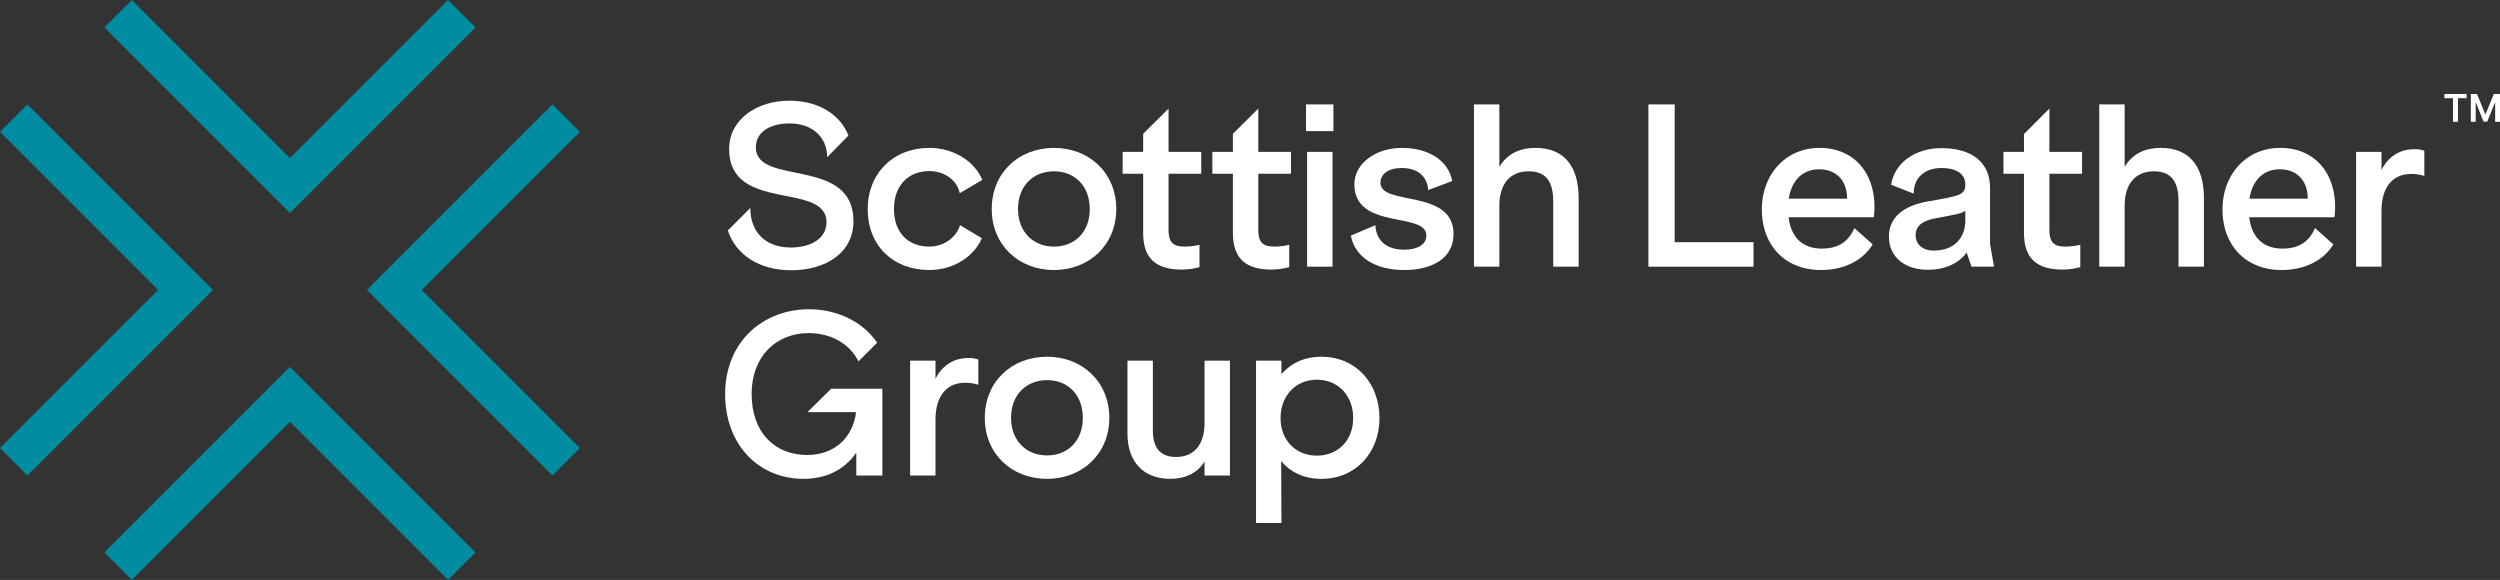<?xml version="1.0" encoding="UTF-8" standalone="no"?>
<svg
   width="1046.909"
   height="242.85"
   viewBox="0 0 1046.909 242.85"
   version="1.1"
   id="svg56"
   sodipodi:docname="SLG.svg"
   inkscape:version="1.2.2 (b0a8486541, 2022-12-01)"
   xmlns:inkscape="http://www.inkscape.org/namespaces/inkscape"
   xmlns:sodipodi="http://sodipodi.sourceforge.net/DTD/sodipodi-0.dtd"
   xmlns="http://www.w3.org/2000/svg"
   xmlns:svg="http://www.w3.org/2000/svg">
  <rect x="0" y="0" width="1046.909" height="242.85" fill="#333333" stroke="none"/>
  <sodipodi:namedview
     id="namedview58"
     pagecolor="#ffffff"
     bordercolor="#000000"
     borderopacity="0.25"
     inkscape:showpageshadow="2"
     inkscape:pageopacity="0.0"
     inkscape:pagecheckerboard="0"
     inkscape:deskcolor="#d1d1d1"
     showgrid="false"
     inkscape:zoom="1.268496"
     inkscape:cx="447.38019"
     inkscape:cy="121.79778"
     inkscape:window-width="3840"
     inkscape:window-height="2071"
     inkscape:window-x="2391"
     inkscape:window-y="-9"
     inkscape:window-maximized="1"
     inkscape:current-layer="svg56" />
  <defs
     id="defs4">
    <style
       id="style2">.a{fill:#101820;}.b{fill:#008ca0;}</style>
  </defs>
  <path
     class="a"
     d="M317.248,62.129c0-6.288,5.825-9.987,14.055-9.987,9.8,0,15.812,5.918,15.812,14.148l8.9-9.066C352.829,48.9,344.049,42.618,331.3,42.618c-13.685,0-25.244,7.86-25.244,20.25,0,26.908,40.778,13.408,40.778,30.7,0,6.565-6.287,10.541-14.887,10.541-10.726,0-17.014-6.473-17.014-16.551l-.022.022-1.869,1.866-7.527,7.516c3.463,10.56,13.659,16.671,26.432,16.671,14.887,0,26.169-7.49,26.169-20.527C358.119,65.735,317.248,78.681,317.248,62.129Z"
     transform="translate(-0.725 -0.458)"
     id="path6"
     style="fill:#ffffff;fill-opacity:1" />
  <path
     class="a"
     d="M412.076,75.8l-9.432,5.548c-1.294-5.825-6.75-9.247-12.76-9.247-8.785,0-14.8,6.01-14.8,15.9,0,9.8,5.825,15.719,14.8,15.719,6.1,0,11.373-3.883,12.853-8.969l9.154,5.456c-3.236,7.582-11.651,13.315-22.007,13.315-15.35,0-25.8-10.356-25.8-25.521,0-15.072,10.819-25.614,25.8-25.614C400.24,62.394,408.932,68.127,412.076,75.8Z"
     transform="translate(-0.725 -0.458)"
     id="path8"
     style="fill:#ffffff;fill-opacity:1" />
  <path
     class="a"
     d="M468.179,88.008c0,14.98-11.281,25.521-26.076,25.521-14.888,0-26.076-10.541-26.076-25.521,0-15.072,11.188-25.614,26.076-25.614C456.9,62.394,468.179,72.936,468.179,88.008ZM442.1,103.727c8.692,0,14.979-6.1,14.979-15.719C457.082,78.3,450.8,72.2,442.1,72.2s-15.07,6.1-15.07,15.808C427.03,97.624,433.5,103.727,442.1,103.727Z"
     transform="translate(-0.725 -0.458)"
     id="path10"
     style="fill:#ffffff;fill-opacity:1" />
  <path
     class="a"
     d="M490.077,45.935V64.059h13.685v9.154H490.077V96.607c0,5.918,2.312,7.12,7.121,7.12a32.486,32.486,0,0,0,5.825-.739v9.339a29.11,29.11,0,0,1-7.4,1.017c-10.449,0-16.182-4.346-16.182-15.35V73.213h-8.6V64.059h8.6V56.491Z"
     transform="translate(-0.725 -0.458)"
     id="path12"
     style="fill:#ffffff;fill-opacity:1" />
  <path
     class="a"
     d="M527.657,45.935V64.059h13.686v9.154H527.657V96.607c0,5.918,2.312,7.12,7.121,7.12a32.487,32.487,0,0,0,5.825-.739v9.339a29.11,29.11,0,0,1-7.4,1.017c-10.449,0-16.182-4.346-16.182-15.35V73.213h-8.6V64.059h8.6V56.491Z"
     transform="translate(-0.725 -0.458)"
     id="path14"
     style="fill:#ffffff;fill-opacity:1" />
  <path
     class="a"
     d="M547.632,44.178H559.1V55.367H547.632Zm11.1,19.881v48.083H548.094V64.059Z"
     transform="translate(-0.725 -0.458)"
     id="path16"
     style="fill:#ffffff;fill-opacity:1" />
  <path
     class="a"
     d="M608.864,76.264l-10.079,3.792c-.369-5.826-4.438-9.247-11.1-9.247-5.64,0-8.877,2.589-8.877,6.2,0,9.894,30.607,2.312,30.607,21.453,0,10.079-8.877,15.072-20.62,15.072-12.3,0-20.713-5.456-22.377-14.425l10.263-4.346c.37,7.12,5.456,10.264,12.114,10.264,5.086,0,9.247-1.942,9.247-5.918,0-10.172-30.145-2.127-30.145-21.453,0-8.877,9.062-15.257,19.788-15.257C599.248,62.394,607.293,67.85,608.864,76.264Z"
     transform="translate(-0.725 -0.458)"
     id="path18"
     style="fill:#ffffff;fill-opacity:1" />
  <path
     class="a"
     d="M661.8,83.385v28.757H651.161V84.864c0-8.692-3.236-12.668-10.356-12.668-7.583,0-12.206,5.178-12.206,14.332v25.614H617.965V44.178H628.6V70.346c2.959-4.993,7.86-7.952,15.165-7.952C655.507,62.394,661.8,69.884,661.8,83.385Z"
     transform="translate(-0.725 -0.458)"
     id="path20"
     style="fill:#ffffff;fill-opacity:1" />
  <path
     class="a"
     d="M691.017,44.178h11v57.7h33.012v10.264H691.017Z"
     transform="translate(-0.725 -0.458)"
     id="path22"
     style="fill:#ffffff;fill-opacity:1" />
  <path
     class="a"
     d="M785.687,87.175a36.1,36.1,0,0,1-.278,4.254H749.717c1.11,9.154,6.566,13.131,13.871,13.131,6.749,0,11.1-2.682,13.685-8.6l7.674,6.843c-4.53,7.305-12.76,10.726-21.637,10.726-15.164,0-24.781-10.449-24.781-25.336s10.171-25.8,24.134-25.8C776.811,62.394,785.687,72.473,785.687,87.175Zm-11.466-3.513c0-7.4-4.346-12.3-11.743-12.3-6.288,0-11.374,3.976-12.669,12.3Z"
     transform="translate(-0.725 -0.458)"
     id="path24"
     style="fill:#ffffff;fill-opacity:1" />
  <path
     class="a"
     d="M807.732,84.864c13.871-2.4,16-2.774,16-7.213,0-4.715-4.345-6.842-9.986-6.842-6.843,0-11.651,3.883-11.651,10.726l-9.432-3.7c1.387-9.062,9.9-15.349,21.083-15.349,12.483,0,20.343,5.825,20.343,16.552v23.579l1.665,9.524h-9.432l-2.034-5.918c-3.514,4.808-9.524,7.213-16.182,7.213-9.617,0-16.367-5.271-16.367-13.871C791.736,91.337,798.024,86.621,807.732,84.864Zm2.774,20.528c8.692,0,13.223-5.456,13.223-12.576V88.655c-1.479,1.294-4.253,1.664-13.037,3.329-4.531.925-7.767,2.774-7.767,7.027C802.925,102.618,805.7,105.392,810.506,105.392Z"
     transform="translate(-0.725 -0.458)"
     id="path26"
     style="fill:#ffffff;fill-opacity:1" />
  <path
     class="a"
     d="M858.935,45.935V64.059H872.62v9.154H858.935V96.607c0,5.918,2.311,7.12,7.12,7.12a32.51,32.51,0,0,0,5.826-.739v9.339a29.126,29.126,0,0,1-7.4,1.017c-10.448,0-16.181-4.346-16.181-15.35V73.213h-8.6V64.059h8.6V56.581Z"
     transform="translate(-0.725 -0.458)"
     id="path28"
     style="fill:#ffffff;fill-opacity:1" />
  <path
     class="a"
     d="M923.645,83.385v28.757H913.012V84.864c0-8.692-3.236-12.668-10.357-12.668-7.583,0-12.206,5.178-12.206,14.332v25.614H879.816V44.178h10.633V70.346c2.96-4.993,7.86-7.952,15.165-7.952C917.357,62.394,923.645,69.884,923.645,83.385Z"
     transform="translate(-0.725 -0.458)"
     id="path30"
     style="fill:#ffffff;fill-opacity:1" />
  <path
     class="a"
     d="M978.591,87.175a36.311,36.311,0,0,1-.278,4.254H942.621c1.11,9.154,6.566,13.131,13.87,13.131,6.75,0,11.1-2.682,13.685-8.6l7.674,6.843c-4.53,7.305-12.76,10.726-21.636,10.726-15.164,0-24.781-10.449-24.781-25.336s10.171-25.8,24.134-25.8C969.714,62.394,978.591,72.473,978.591,87.175Zm-11.466-3.513c0-7.4-4.347-12.3-11.744-12.3-6.287,0-11.373,3.976-12.668,12.3Z"
     transform="translate(-0.725 -0.458)"
     id="path32"
     style="fill:#ffffff;fill-opacity:1" />
  <path
     class="a"
     d="M998.01,64.059v7.582c3.514-6.935,9.247-8.692,13.685-8.692a10.81,10.81,0,0,1,4.254.647V74.138a17.71,17.71,0,0,0-5.455-.833c-7.4,0-12.484,4.994-12.484,15.627v23.21H987.377V64.059Z"
     transform="translate(-0.725 -0.458)"
     id="path34"
     style="fill:#ffffff;fill-opacity:1" />
  <path
     class="a"
     d="M304.386,165.468c0-21.822,15.812-35.508,35.138-35.508,11.32,0,22.267,4.871,28.521,14.006l-7.824,7.824c-3.668-7.36-11.419-11.843-20.882-11.843-13.408,0-23.857,9.617-23.857,25.429,0,16.182,9.616,25.613,23.3,25.613,11.374,0,19.141-7.3,20.435-17.939H338.876l9.886-9.8h21.461v36.34H359.312v-9.524c-3.884,5.455-10.542,10.911-22.1,10.911C318.626,200.976,304.386,186.921,304.386,165.468Z"
     transform="translate(-0.725 -0.458)"
     id="path36"
     style="fill:#ffffff;fill-opacity:1" />
  <path
     class="a"
     d="M392.474,151.506v7.582c3.514-6.935,9.247-8.692,13.685-8.692a10.807,10.807,0,0,1,4.254.647v10.542a17.721,17.721,0,0,0-5.456-.833c-7.4,0-12.483,4.993-12.483,15.627v23.21H381.84V151.506Z"
     transform="translate(-0.725 -0.458)"
     id="path38"
     style="fill:#ffffff;fill-opacity:1" />
  <path
     class="a"
     d="M465.266,175.455c0,14.98-11.28,25.521-26.075,25.521-14.888,0-26.076-10.541-26.076-25.521,0-15.072,11.188-25.614,26.076-25.614C453.986,149.841,465.266,160.383,465.266,175.455Zm-26.075,15.719c8.692,0,14.979-6.1,14.979-15.719,0-9.71-6.287-15.813-14.979-15.813s-15.073,6.1-15.073,15.813c0,9.616,6.473,15.719,15.073,15.719Z"
     transform="translate(-0.725 -0.458)"
     id="path40"
     style="fill:#ffffff;fill-opacity:1" />
  <path
     class="a"
     d="M515.775,199.589H505.141v-5.826c-3.237,5.086-8.322,7.213-14.425,7.213-11.1,0-17.846-7.12-17.846-18.864V151.506H483.5v29.219q0,11.1,9.709,11.1c7.768,0,11.929-5.456,11.929-14.148V151.506h10.634Z"
     transform="translate(-0.725 -0.458)"
     id="path42"
     style="fill:#ffffff;fill-opacity:1" />
  <path
     class="a"
     d="M537.247,193.579l.092,25.89H526.706V151.506h10.633v5.64c3.792-4.438,9.432-7.3,16.737-7.3,14.518,0,24.319,11.189,24.319,25.706,0,14.425-9.894,25.429-24.319,25.429C546.4,200.976,541.038,198.017,537.247,193.579Zm14.887-2.313c9.062,0,15.257-6.564,15.257-15.719,0-9.339-6.2-16.089-15.257-16.089-8.692,0-15.164,6.657-15.164,16.089,0,9.339,6.472,15.719,15.164,15.719Z"
     transform="translate(-0.725 -0.458)"
     id="path44"
     style="fill:#ffffff;fill-opacity:1" />
  <path
     class="b"
     d="M187.642,242.85l-66.217-66.217L55.208,242.85,43.72,231.362l77.705-77.706,77.705,77.706Z"
     id="path46" />
  <path
     class="b"
     d="M231.362,199.13l-77.706-77.705L231.362,43.72,242.85,55.208l-66.217,66.217,66.217,66.217Z"
     id="path48" />
  <path
     class="b"
     d="M11.488,199.13,0,187.642l66.217-66.217L0,55.208,11.488,43.72l77.706,77.705Z"
     id="path50" />
  <path
     class="b"
     d="M121.425,89.194,43.72,11.488,55.208,0l66.217,66.217L187.642,0,199.13,11.488Z"
     id="path52" />
  <path
     class="a"
     d="M.636-9.868v-1.768H9.918v1.768h-3.6V0H4.232V-9.868ZM11.7-11.636h2.582L17.736-3.2h.136l3.455-8.432h2.582V0H21.882V-8h-.1L18.559-.036H17.05L13.832-8.014h-.1V0H11.7Z"
     transform="translate(1023 51)"
     id="path54"
     style="fill:#ffffff;fill-opacity:1" />
</svg>

